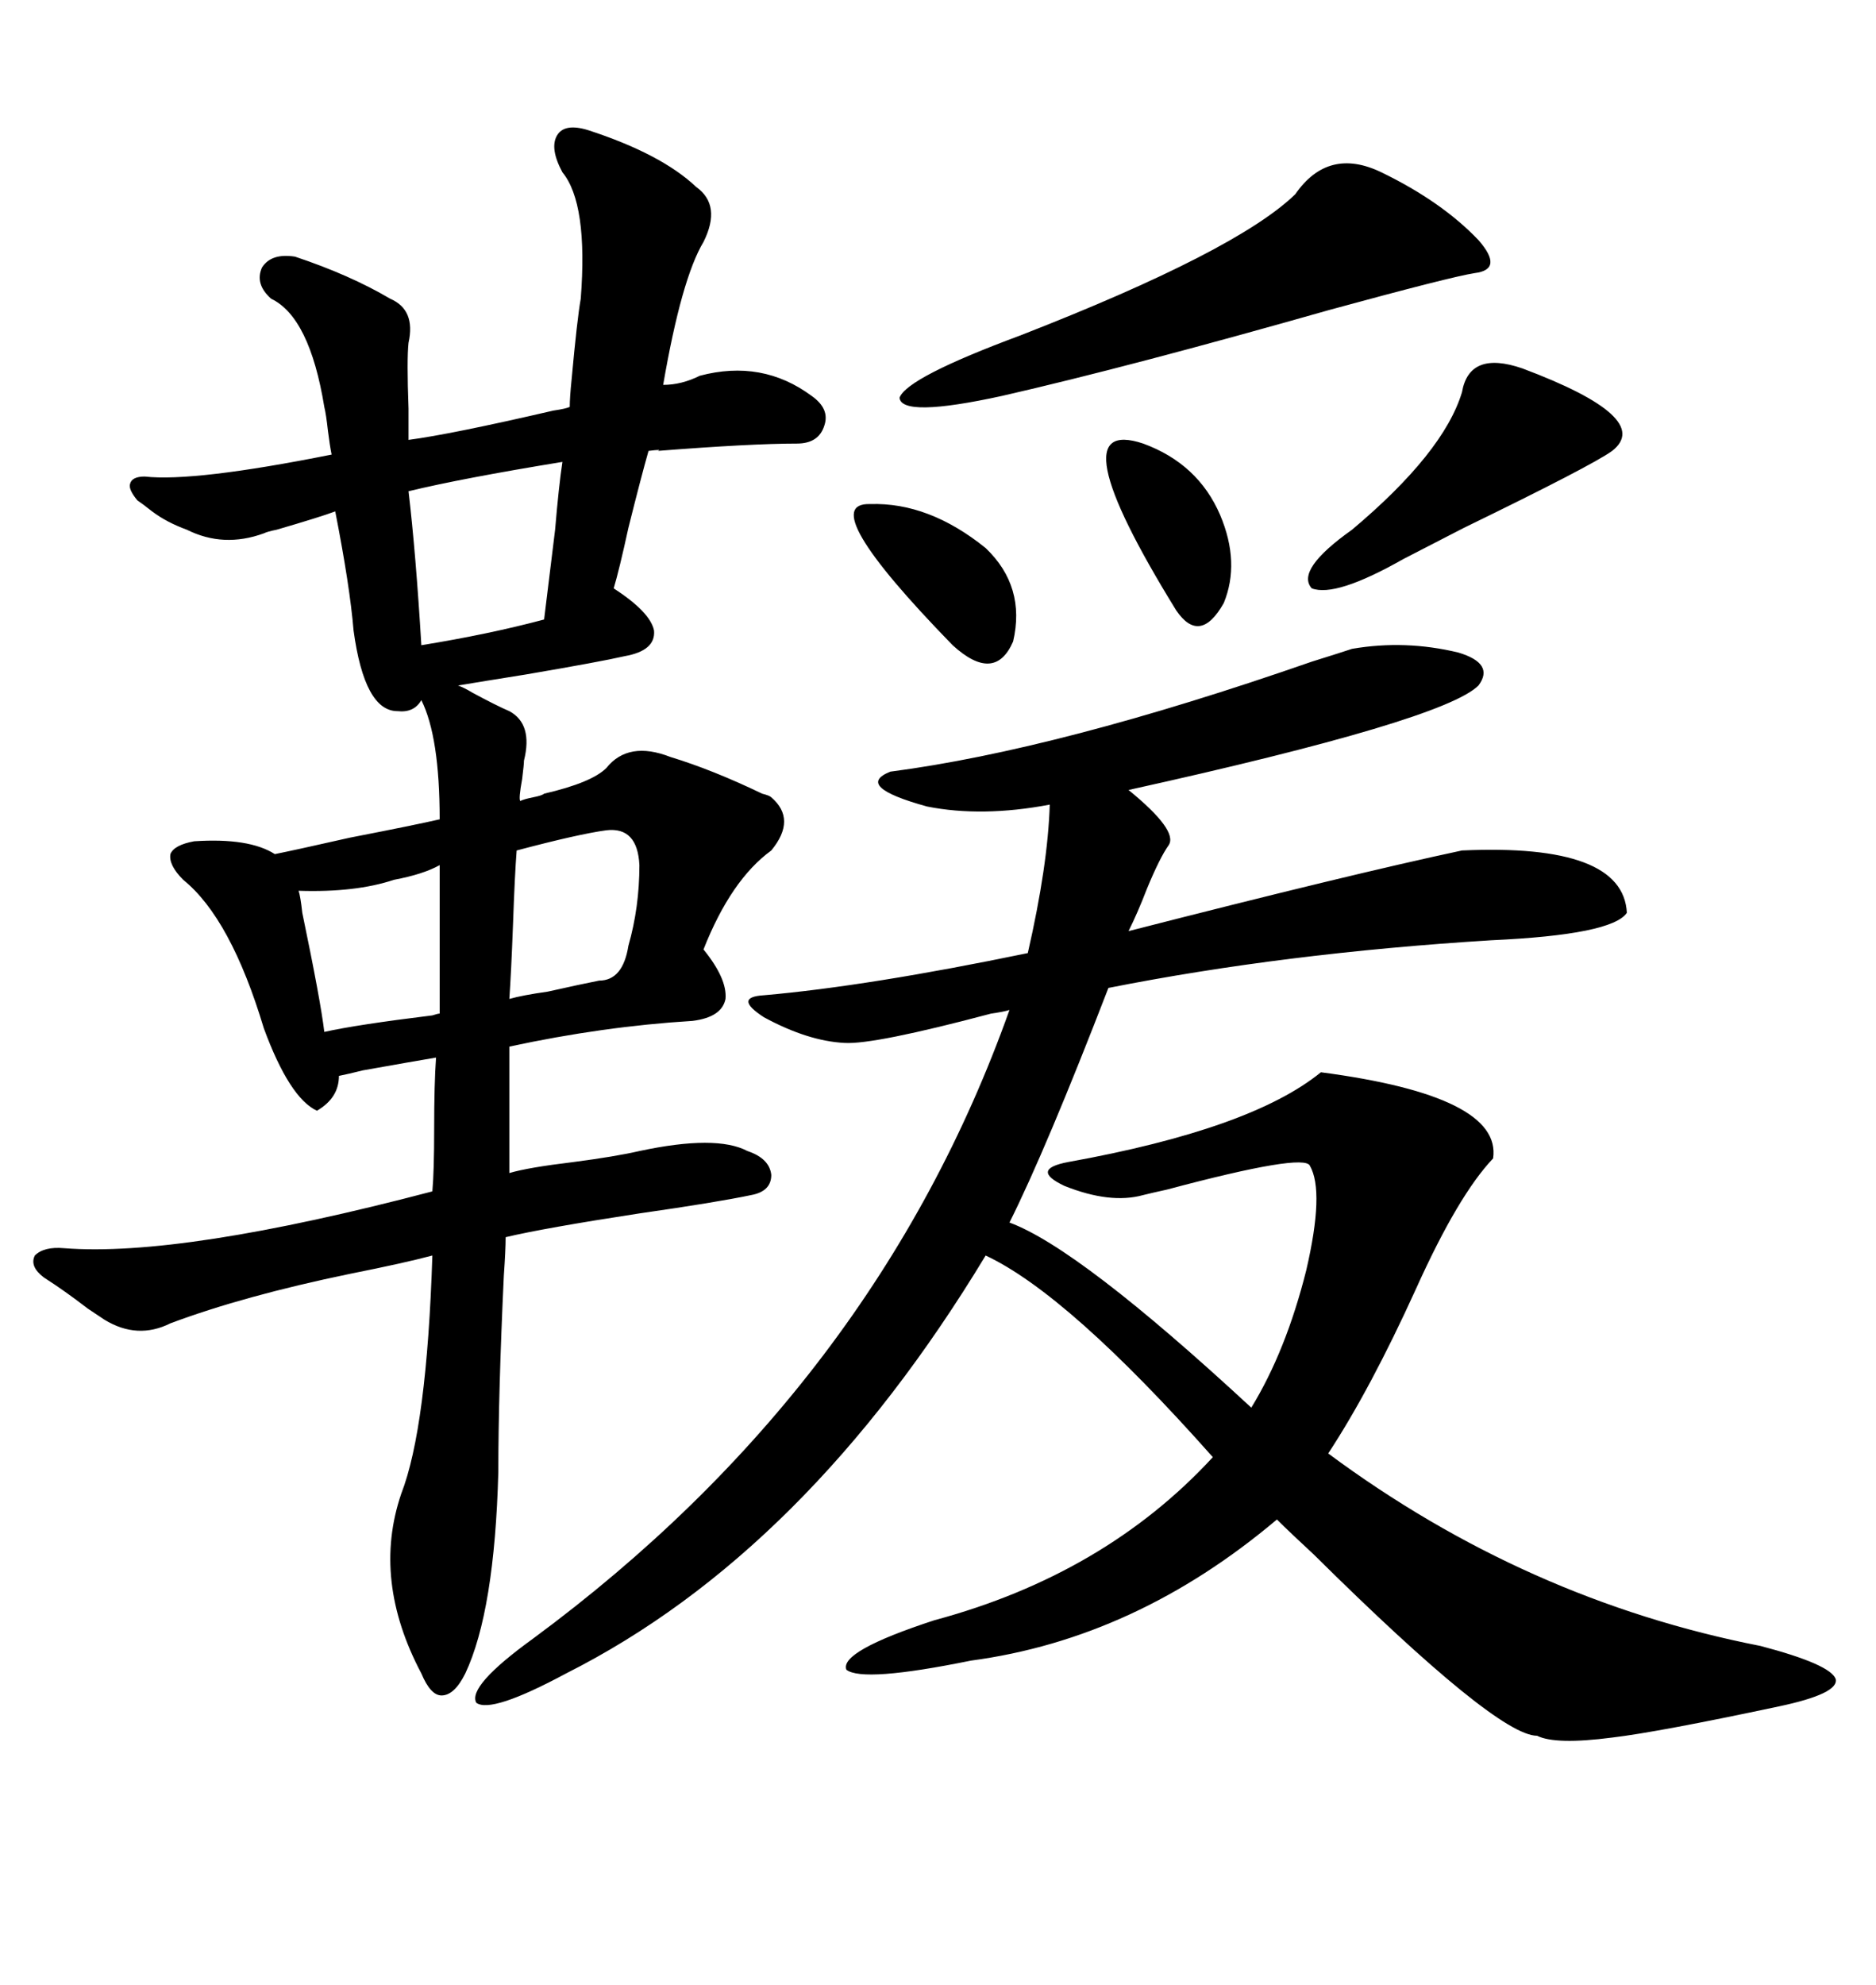 <svg xmlns="http://www.w3.org/2000/svg" xmlns:xlink="http://www.w3.org/1999/xlink" width="300" height="317.285"><path d="M70.31 130.96L70.31 130.96Q70.31 117.77 67.38 111.91L67.38 111.91Q66.21 113.96 63.57 113.67L63.57 113.67Q58.30 113.67 56.54 100.78L56.54 100.78Q55.96 93.75 53.61 81.74L53.61 81.74Q51.27 82.62 44.24 84.67L44.24 84.67Q42.77 84.96 42.19 85.25L42.19 85.25Q35.74 87.60 29.88 84.67L29.88 84.67Q26.66 83.50 24.32 81.74L24.32 81.74Q22.85 80.57 21.97 79.98L21.97 79.98Q20.51 78.22 20.80 77.34L20.80 77.34Q21.09 76.17 23.14 76.17L23.14 76.17Q31.05 77.05 53.03 72.66L53.03 72.66Q52.73 71.19 52.44 68.85L52.44 68.85Q52.15 66.21 51.86 65.04L51.86 65.04Q49.51 50.68 43.36 47.75L43.36 47.75Q40.72 45.41 41.89 42.77L41.89 42.77Q43.36 40.43 47.17 41.02L47.17 41.02Q55.96 43.95 62.40 47.75L62.40 47.75Q66.50 49.51 65.33 54.79L65.33 54.79Q65.04 57.42 65.33 65.33L65.33 65.33Q65.33 68.85 65.33 70.31L65.33 70.31Q72.07 69.43 88.48 65.63L88.48 65.63Q90.53 65.33 91.11 65.04L91.11 65.04Q91.11 63.57 91.41 60.64L91.41 60.64Q92.29 50.98 92.87 47.75L92.87 47.75Q94.04 32.52 89.94 27.54L89.94 27.54Q87.89 23.73 89.06 21.68L89.06 21.68Q90.23 19.63 94.04 20.80L94.04 20.80Q105.76 24.61 111.33 29.88L111.33 29.88Q115.43 32.81 112.50 38.67L112.50 38.67Q108.98 44.53 106.05 61.52L106.05 61.52Q108.98 61.52 111.91 60.06L111.91 60.06Q121.88 57.42 129.79 63.28L129.79 63.28Q132.71 65.33 131.84 67.97L131.84 67.97Q130.96 70.90 127.44 70.90L127.44 70.90Q120.12 70.90 105.18 72.07L105.18 72.07Q106.05 71.78 103.71 72.07L103.71 72.07Q102.54 76.17 100.49 84.38L100.49 84.38Q99.02 91.11 98.14 94.04L98.14 94.04Q104.00 97.85 104.59 100.78L104.59 100.78Q104.88 104.00 99.90 104.88L99.90 104.88Q96.09 105.76 84.08 107.81L84.08 107.81Q76.76 108.98 73.24 109.57L73.24 109.57Q74.12 109.86 75.59 110.74L75.59 110.74Q79.39 112.79 81.45 113.67L81.45 113.67Q85.25 115.72 83.79 121.58L83.79 121.58Q83.79 122.17 83.50 124.51L83.50 124.51Q82.91 127.73 83.20 128.03L83.20 128.03Q83.79 127.73 85.25 127.44L85.25 127.44Q86.72 127.15 87.01 126.86L87.01 126.86Q94.63 125.10 96.97 122.75L96.97 122.75Q100.49 118.36 107.23 121.00L107.23 121.00Q113.96 123.05 121.88 126.86L121.88 126.86Q123.05 127.15 123.34 127.44L123.34 127.44Q127.44 130.96 123.34 135.94L123.34 135.94Q116.89 140.63 112.50 151.76L112.50 151.76Q116.31 156.45 116.02 159.67L116.02 159.67Q115.43 162.60 110.74 163.18L110.74 163.18Q96.39 164.06 81.45 167.29L81.45 167.29L81.45 187.50Q84.38 186.62 91.70 185.74L91.70 185.74Q98.44 184.86 102.25 183.98L102.25 183.98Q114.55 181.35 119.53 183.98L119.53 183.98Q123.05 185.16 123.34 187.79L123.34 187.79Q123.34 190.43 120.12 191.02L120.12 191.02Q114.55 192.19 102.25 193.95L102.25 193.95Q87.01 196.29 80.86 197.75L80.86 197.75Q80.86 199.80 80.57 203.91L80.57 203.91Q79.69 222.66 79.69 235.25L79.69 235.25Q79.10 257.52 74.41 267.48L74.41 267.48Q72.66 271.00 70.61 271.00L70.61 271.00Q68.85 271.00 67.38 267.48L67.38 267.48Q59.47 252.54 64.16 238.77L64.16 238.77Q68.26 228.22 69.14 200.68L69.14 200.68Q64.75 201.86 55.96 203.61L55.96 203.61Q38.96 207.13 27.25 211.52L27.25 211.52Q21.97 214.16 16.70 210.94L16.70 210.94Q15.82 210.35 14.06 209.18L14.06 209.18Q10.25 206.25 7.03 204.20L7.03 204.20Q4.69 202.44 5.57 200.68L5.57 200.68Q7.03 199.22 10.25 199.51L10.25 199.51Q29.00 200.98 69.14 190.43L69.14 190.43Q69.43 187.21 69.43 180.47L69.43 180.47Q69.43 173.14 69.73 169.04L69.73 169.04Q66.21 169.63 58.01 171.09L58.01 171.09Q55.66 171.68 54.20 171.97L54.20 171.97Q54.20 175.49 50.68 177.54L50.68 177.54Q46.29 175.49 42.19 164.36L42.19 164.36Q36.91 146.78 29.30 140.63L29.30 140.63Q26.95 138.28 27.25 136.52L27.25 136.52Q27.83 135.06 31.05 134.47L31.05 134.47Q39.84 133.89 43.95 136.52L43.95 136.52Q46.88 135.94 55.96 133.89L55.96 133.89Q66.50 131.84 70.31 130.96ZM216.21 103.71L216.21 103.71Q224.71 102.25 233.20 104.30L233.20 104.30Q239.06 106.05 236.43 109.57L236.43 109.57Q230.86 115.14 180.47 126.27L180.47 126.27Q188.38 132.71 186.91 135.06L186.91 135.06Q185.45 137.11 183.40 142.09L183.40 142.09Q181.93 145.90 180.47 148.83L180.47 148.83Q215.92 139.75 233.79 135.94L233.79 135.94Q259.57 134.77 260.16 145.90L260.16 145.90Q257.81 149.41 238.48 150.29L238.48 150.29Q205.37 152.34 177.25 157.91L177.25 157.91Q167.29 183.69 161.43 195.41L161.43 195.41Q172.56 199.51 200.10 225L200.10 225Q205.66 215.92 208.89 203.03L208.89 203.03Q211.82 190.43 209.47 186.33L209.47 186.33Q208.59 184.28 186.62 190.14L186.62 190.14Q183.98 190.72 182.81 191.02L182.81 191.02Q177.54 192.48 170.21 189.55L170.21 189.55Q164.65 186.91 170.80 185.74L170.80 185.74Q200.10 180.47 211.23 171.39L211.23 171.39Q240.23 175.20 238.77 185.16L238.77 185.16Q233.20 191.02 226.46 205.96L226.46 205.96Q219.14 222.07 212.40 232.32L212.40 232.32Q244.04 255.76 281.54 263.09L281.54 263.09Q292.68 266.02 293.55 268.36L293.55 268.36Q294.14 270.70 284.47 272.75L284.47 272.75Q265.14 276.86 257.81 277.73L257.81 277.73Q248.73 278.91 245.80 277.44L245.80 277.44Q239.36 277.44 210.06 248.44L210.06 248.44Q206.25 244.92 204.20 242.87L204.20 242.87Q181.64 261.91 155.27 265.43L155.27 265.43Q137.99 268.95 135.35 266.89L135.35 266.89Q134.18 263.96 149.41 258.98L149.41 258.98Q176.66 251.66 193.95 232.91L193.95 232.91Q170.80 206.84 157.62 200.68L157.62 200.68Q128.91 248.14 90.53 267.48L90.53 267.48Q78.52 273.93 76.17 272.17L76.17 272.17Q74.71 269.53 85.25 261.91L85.25 261.91Q140.04 221.48 161.43 161.43L161.43 161.43Q160.55 161.72 158.50 162.01L158.50 162.01Q139.75 166.99 135.06 166.70L135.06 166.70Q129.20 166.41 122.17 162.60L122.17 162.60Q117.19 159.38 122.17 159.08L122.17 159.08Q138.87 157.62 164.36 152.34L164.36 152.34Q167.58 138.28 167.87 128.61L167.87 128.61Q157.03 130.66 148.24 128.91L148.24 128.91Q136.52 125.68 142.38 123.34L142.38 123.34Q169.34 119.82 209.77 105.76L209.77 105.76Q214.45 104.30 216.21 103.71ZM207.13 31.05L207.13 31.05Q212.40 23.44 220.90 27.54L220.90 27.54Q230.57 32.23 236.43 38.38L236.43 38.38Q240.53 43.07 235.84 43.65L235.84 43.65Q232.03 44.24 212.70 49.51L212.70 49.51Q180.76 58.59 160.25 63.28L160.25 63.28Q144.14 66.80 143.85 63.57L143.85 63.57Q145.02 60.35 163.18 53.61L163.18 53.61Q197.75 40.14 207.13 31.05ZM233.79 62.70L233.79 62.70Q234.96 55.96 243.46 58.89L243.46 58.89Q264.55 66.80 257.81 72.07L257.81 72.07Q254.59 74.41 234.08 84.38L234.08 84.38Q225.59 88.77 224.41 89.36L224.41 89.36Q213.57 95.51 209.77 94.04L209.77 94.04Q207.13 91.11 216.21 84.67L216.21 84.67Q230.86 72.36 233.79 62.70ZM65.33 78.52L65.33 78.52Q66.50 88.48 67.38 103.13L67.38 103.13Q78.22 101.37 87.01 99.02L87.01 99.02Q87.60 94.34 88.77 84.67L88.77 84.67Q89.36 77.64 89.94 73.83L89.94 73.83Q73.83 76.46 65.33 78.52ZM82.62 135.94L82.62 135.94Q82.32 139.75 82.03 147.95L82.03 147.95Q81.74 155.57 81.45 159.67L81.45 159.67Q83.50 159.08 87.60 158.50L87.60 158.50Q92.87 157.32 95.80 156.74L95.80 156.74Q99.61 156.74 100.49 151.17L100.49 151.17Q102.25 145.02 102.25 138.28L102.25 138.28Q101.95 132.13 96.97 132.71L96.97 132.71Q92.58 133.30 82.62 135.94ZM70.31 162.01L70.31 138.28Q67.68 139.75 62.99 140.63L62.99 140.63Q56.84 142.68 47.75 142.38L47.75 142.38Q48.05 143.26 48.34 145.90L48.34 145.90Q51.27 159.96 51.86 164.94L51.86 164.94Q57.13 163.77 69.14 162.30L69.14 162.30Q70.02 162.01 70.31 162.01L70.31 162.01ZM139.16 80.57L139.16 80.57Q148.54 80.27 157.62 87.60L157.62 87.60Q164.06 93.75 162.01 102.54L162.01 102.54Q159.08 109.28 152.34 103.13L152.34 103.13Q130.08 80.27 139.16 80.57ZM182.81 70.90L182.81 70.90Q191.60 74.12 195.12 82.32L195.12 82.32Q198.34 89.94 195.70 96.39L195.70 96.39Q191.89 103.13 188.09 97.56L188.09 97.56Q168.75 66.21 182.81 70.90Z"/></svg>
